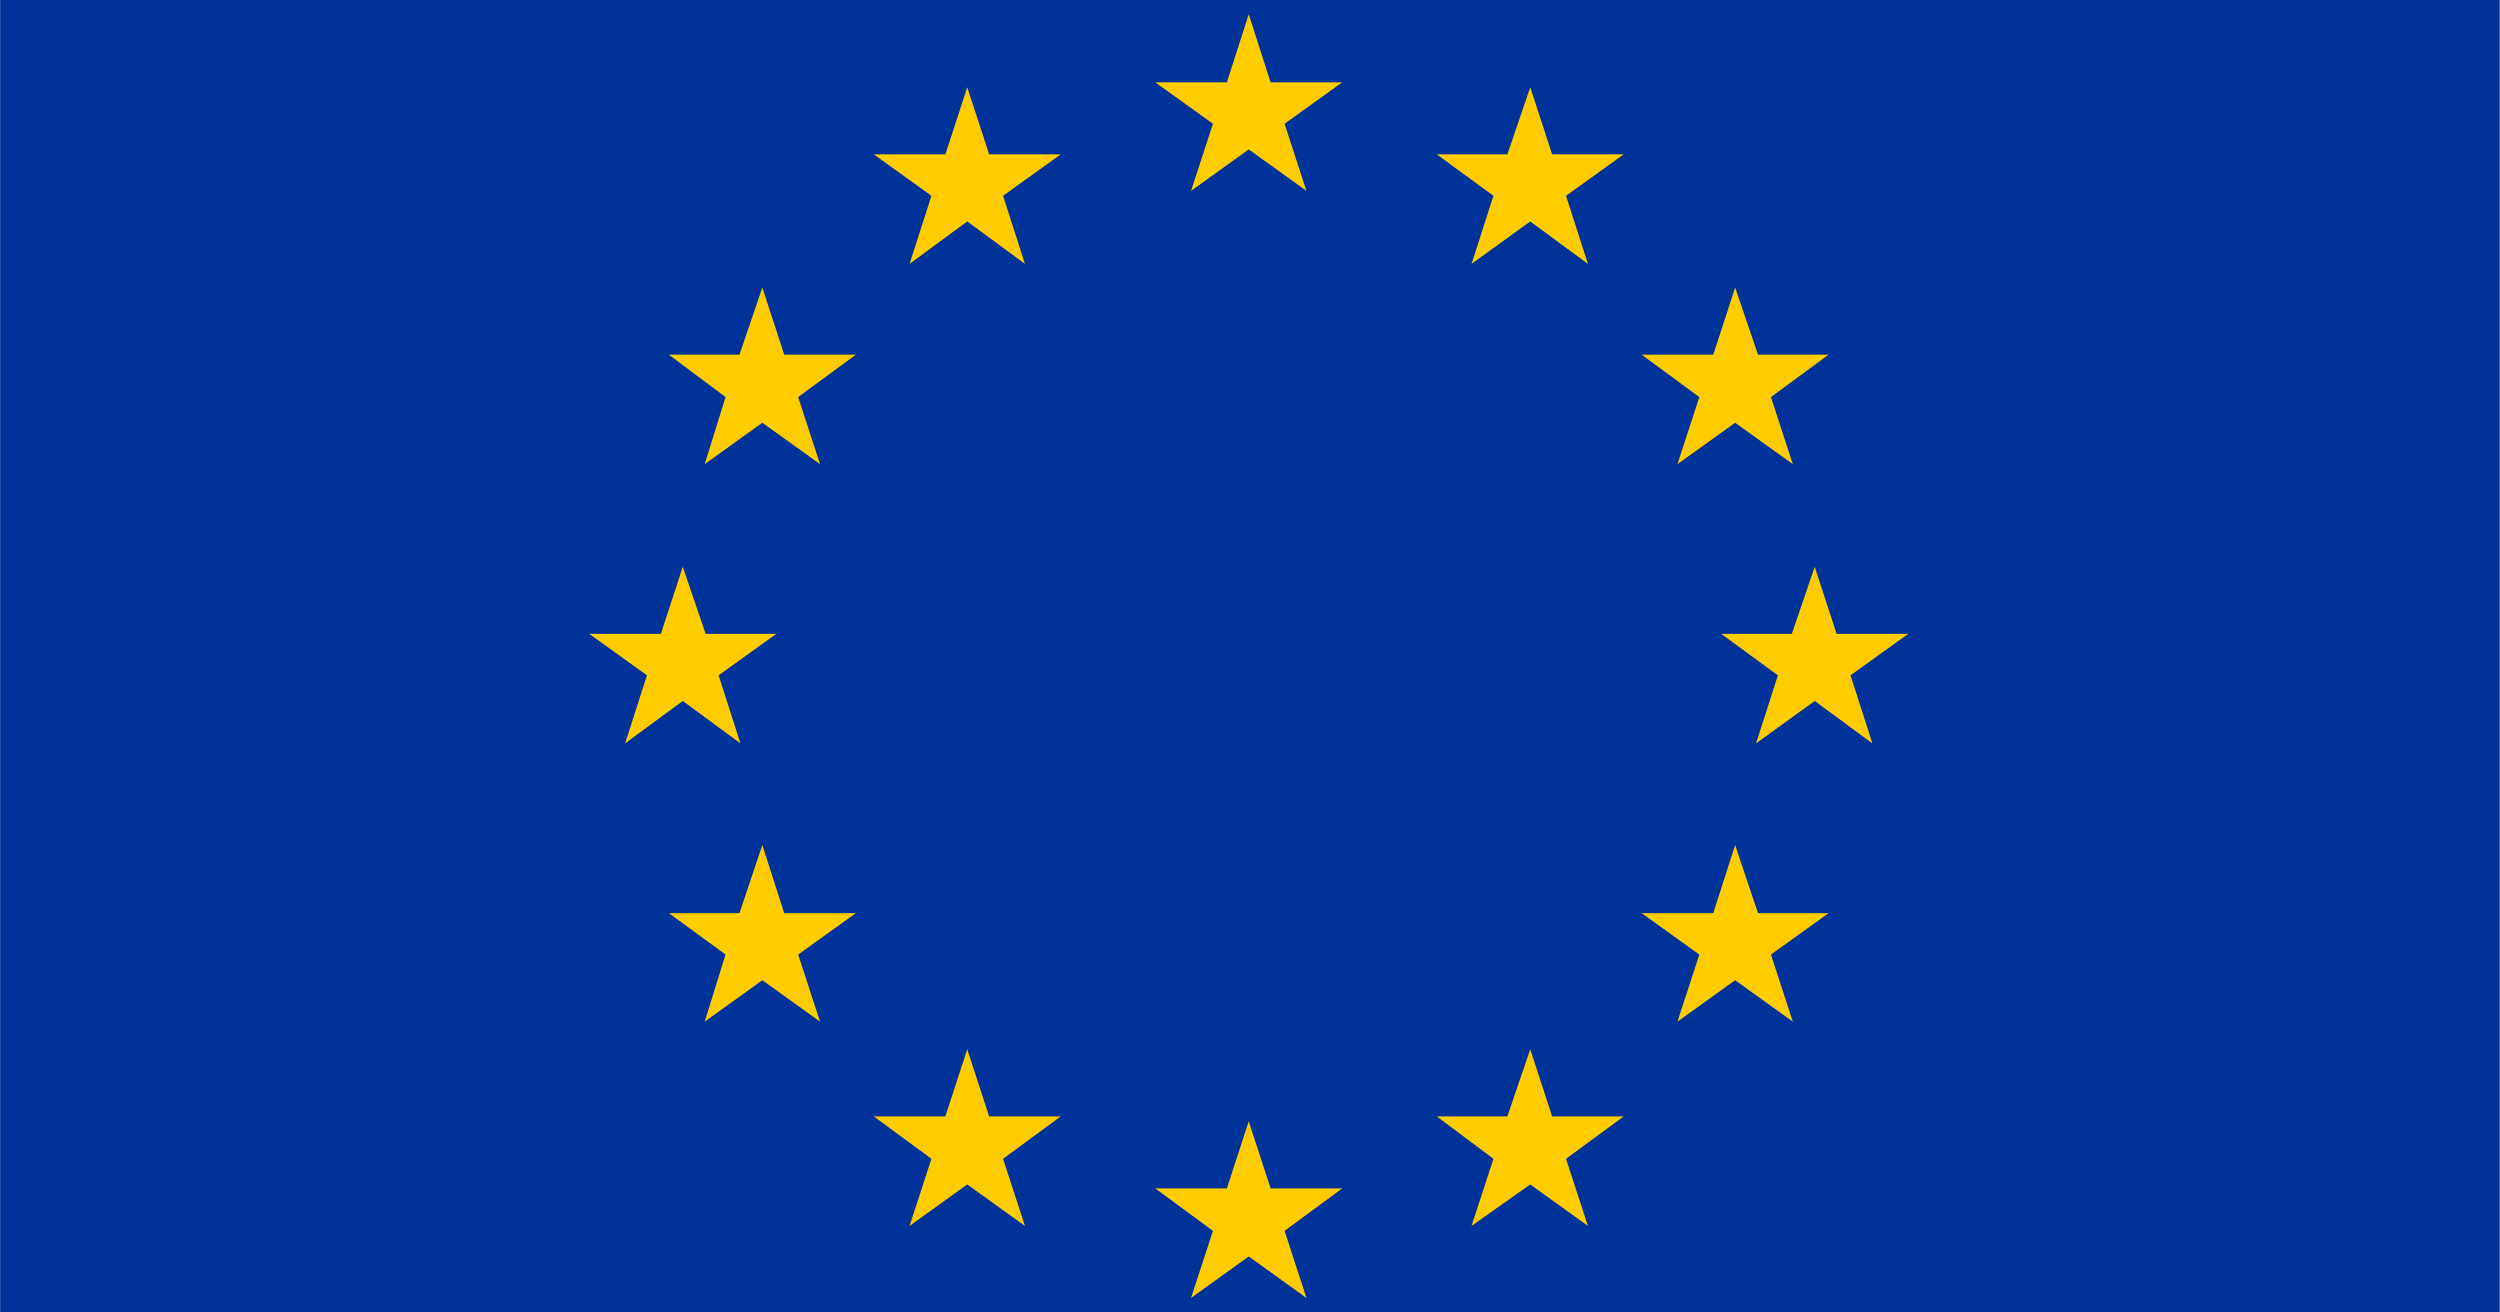 <svg xmlns="http://www.w3.org/2000/svg" viewBox="0 0 6152 3229"><path d="M.34 0h6151v3229H.34V0Z" style="stroke-width:0;fill:#039"/><path d="m3126.76 202.59-53.85-167.54-53.85 167.54h-176.22l141.94 101.95-53.85 165.12 141.97-101.99 141.98 101.99-53.85-165.12 141.94-101.95h-176.22Zm692.72 177.23-53.85-165.09-56.32 165.09h-173.78l139.53 101.99-53.85 167.54 144.42-104.41 141.94 104.41-53.85-167.54 141.98-101.99h-176.22Zm506.66 492.91-56.29-165.12L4216 872.73h-176.26l141.98 104.41-53.85 165.09 141.98-101.95 141.94 101.95-53.85-165.09 141.98-104.41h-173.78Zm193.38 687.13-53.85-165.09-56.32 165.09h-173.78l139.53 101.99-53.85 167.54 144.42-104.41 141.94 104.41-53.85-167.54 141.98-101.99h-176.22Zm-193.38 687.16-56.29-167.54-53.85 167.54h-176.26l141.98 101.99-53.85 165.09 141.98-101.99 141.94 101.99-53.85-165.09 141.98-101.99h-173.78Zm-506.66 500.17-53.85-165.12-56.32 165.12h-173.78l139.53 104.41-53.85 165.12 144.42-101.99 141.94 101.99-53.85-165.12 141.98-104.41h-176.22ZM2326.34 379.82l53.85-165.09 53.88 165.09h176.22l-141.97 101.99 53.85 167.54-141.97-104.41-141.94 104.41 53.85-167.54-141.97-101.99h176.22Zm-506.66 492.91 56.29-165.12 53.85 165.12h176.26l-141.97 104.41 53.85 165.09-141.97-101.95-141.94 101.95 51.37-165.09-139.5-104.41h173.78Zm-193.38 687.13 53.85-165.09 56.32 165.09h173.78l-141.97 101.99 53.85 167.54-141.97-104.41-141.94 104.41 53.85-167.54-141.97-101.99h176.22Zm193.38 687.16 56.29-167.54 53.85 167.54h176.26l-141.97 101.99 53.85 165.09-141.97-101.99-141.94 101.99 51.37-165.09-139.5-101.99h173.78Zm506.66 500.17 53.85-165.12 53.88 165.12h176.22l-141.97 104.41 53.85 165.12-141.97-101.99-141.94 101.99 53.85-165.12-141.97-104.41h176.22Zm800.42 177.26-53.85-165.12-53.85 165.12h-176.22l141.94 104.41-53.85 165.09 141.97-101.99 141.98 101.99-53.85-165.09 141.94-104.41h-176.22Z" style="fill:#fc0;stroke-width:0"/></svg>